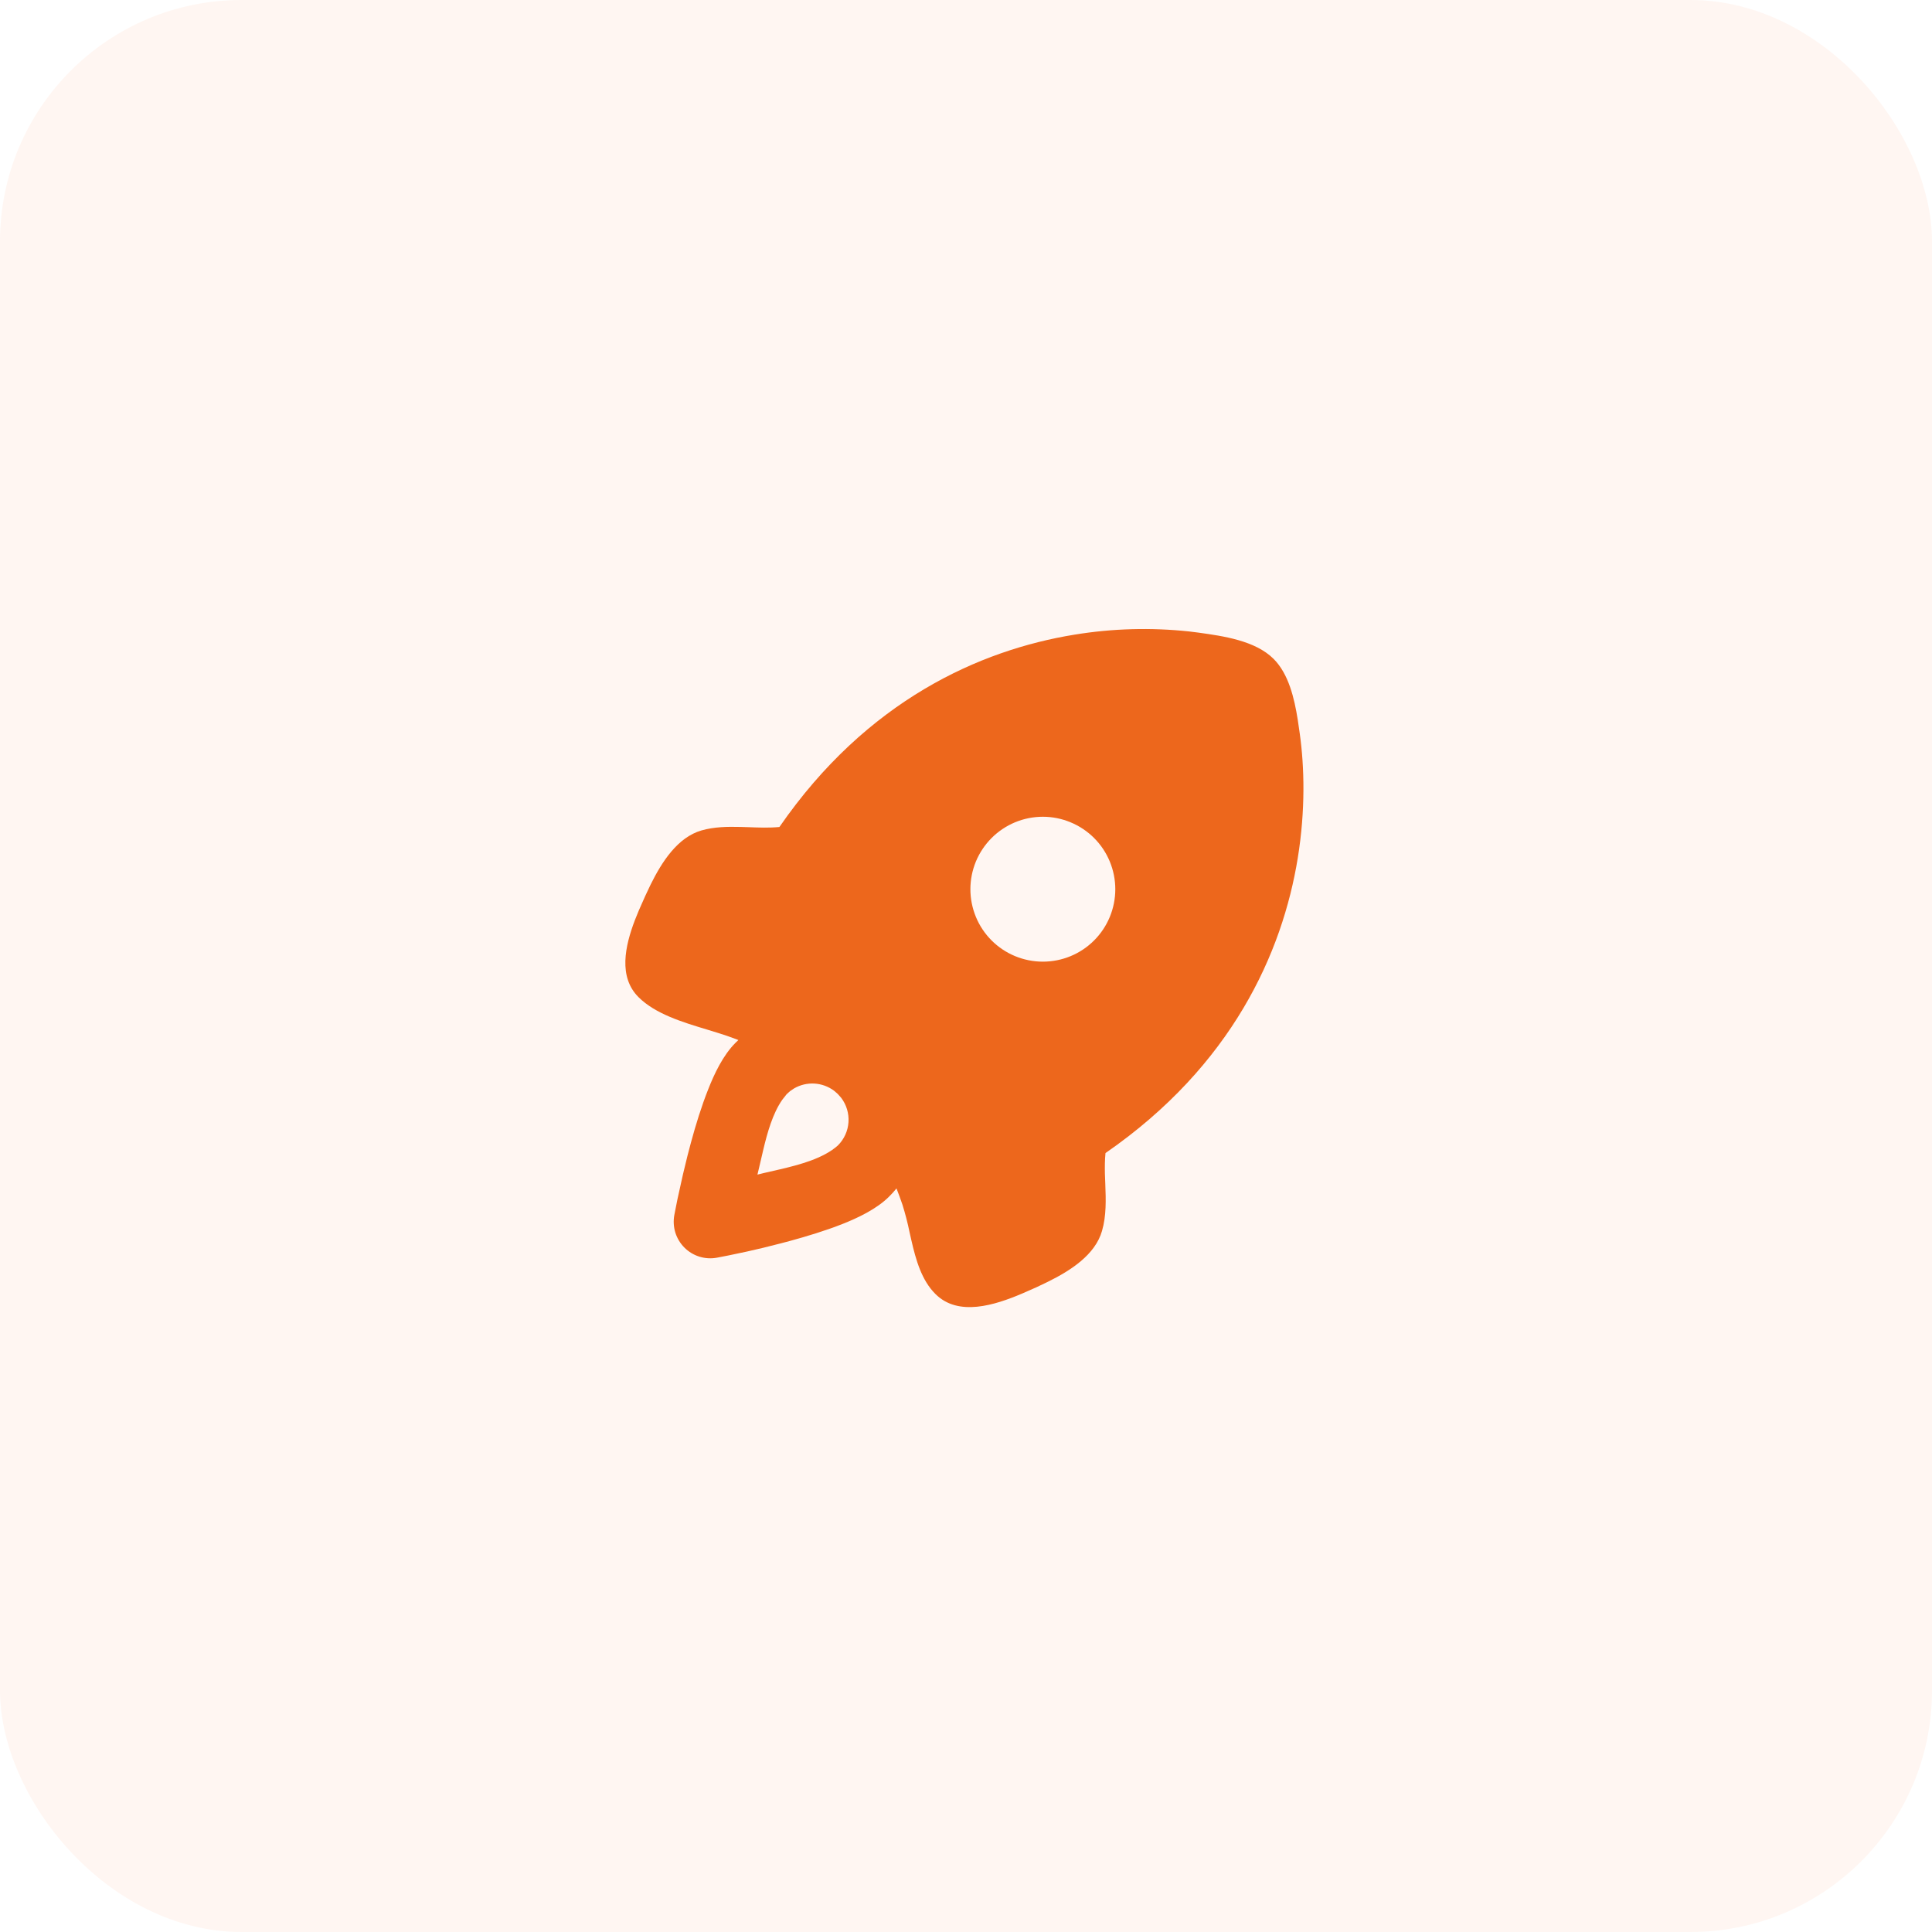 <svg width="40" height="40" viewBox="0 0 40 40" fill="none" xmlns="http://www.w3.org/2000/svg">
<rect opacity="0.1" width="40" height="40" rx="5" fill="#FCA97A"/>
<path fill-rule="evenodd" clip-rule="evenodd" d="M24.624 13.074L24.815 13.098C25.32 13.168 25.989 13.262 26.368 13.641C26.679 13.951 26.798 14.455 26.869 14.905L26.911 15.194C27.006 15.877 27.03 16.771 26.869 17.764C26.551 19.724 25.508 22.062 22.888 23.873C22.874 24.014 22.873 24.156 22.876 24.299L22.884 24.512C22.896 24.839 22.908 25.167 22.816 25.485C22.674 25.98 22.166 26.306 21.691 26.54L21.459 26.651L21.159 26.783C20.598 27.021 19.84 27.266 19.366 26.79C19.081 26.506 18.963 26.089 18.868 25.674L18.833 25.519C18.793 25.323 18.743 25.129 18.683 24.938C18.645 24.828 18.605 24.717 18.561 24.605C18.514 24.663 18.463 24.72 18.409 24.773C18.151 25.032 17.764 25.213 17.446 25.34C17.099 25.477 16.706 25.597 16.342 25.696L16.155 25.745L15.798 25.835L15.474 25.91L15.086 25.992L14.844 26.039C14.723 26.062 14.598 26.054 14.481 26.018C14.364 25.982 14.257 25.917 14.17 25.83C14.083 25.743 14.019 25.637 13.982 25.519C13.946 25.402 13.939 25.277 13.961 25.157L14.025 24.833L14.141 24.31L14.234 23.927L14.305 23.657C14.403 23.294 14.524 22.901 14.662 22.555C14.787 22.236 14.968 21.85 15.227 21.591L15.287 21.533L15.239 21.514C15.111 21.465 14.981 21.421 14.85 21.381L14.642 21.317C14.121 21.16 13.565 20.99 13.219 20.644C12.799 20.225 12.941 19.586 13.143 19.055L13.226 18.85L13.359 18.55L13.469 18.317C13.703 17.843 14.029 17.336 14.524 17.193C14.787 17.118 15.06 17.114 15.334 17.121L15.499 17.126C15.714 17.134 15.928 17.142 16.137 17.122C17.947 14.501 20.286 13.458 22.245 13.14C23.032 13.011 23.832 12.989 24.624 13.074ZM17.265 22.58C17.147 22.493 17.006 22.442 16.859 22.434C16.712 22.426 16.567 22.461 16.44 22.535L16.357 22.591L16.288 22.653L16.194 22.772C15.999 23.054 15.888 23.444 15.802 23.808L15.72 24.159L15.682 24.319L15.825 24.284L16.139 24.212C16.573 24.111 17.053 23.98 17.349 23.714C17.477 23.585 17.555 23.415 17.567 23.233C17.579 23.052 17.525 22.872 17.415 22.728L17.353 22.658L17.335 22.64L17.265 22.58ZM22.652 17.35C22.513 17.211 22.347 17.1 22.165 17.025C21.983 16.949 21.788 16.91 21.591 16.91C21.394 16.91 21.199 16.949 21.017 17.024C20.835 17.1 20.67 17.21 20.531 17.349C20.391 17.489 20.281 17.654 20.205 17.836C20.13 18.018 20.091 18.213 20.091 18.41C20.091 18.607 20.13 18.802 20.205 18.984C20.28 19.166 20.391 19.332 20.53 19.471C20.811 19.752 21.193 19.91 21.591 19.91C21.989 19.91 22.37 19.753 22.652 19.471C22.933 19.19 23.091 18.808 23.091 18.411C23.091 18.013 22.933 17.631 22.652 17.35Z" fill="#ED671C"/>
</svg>
